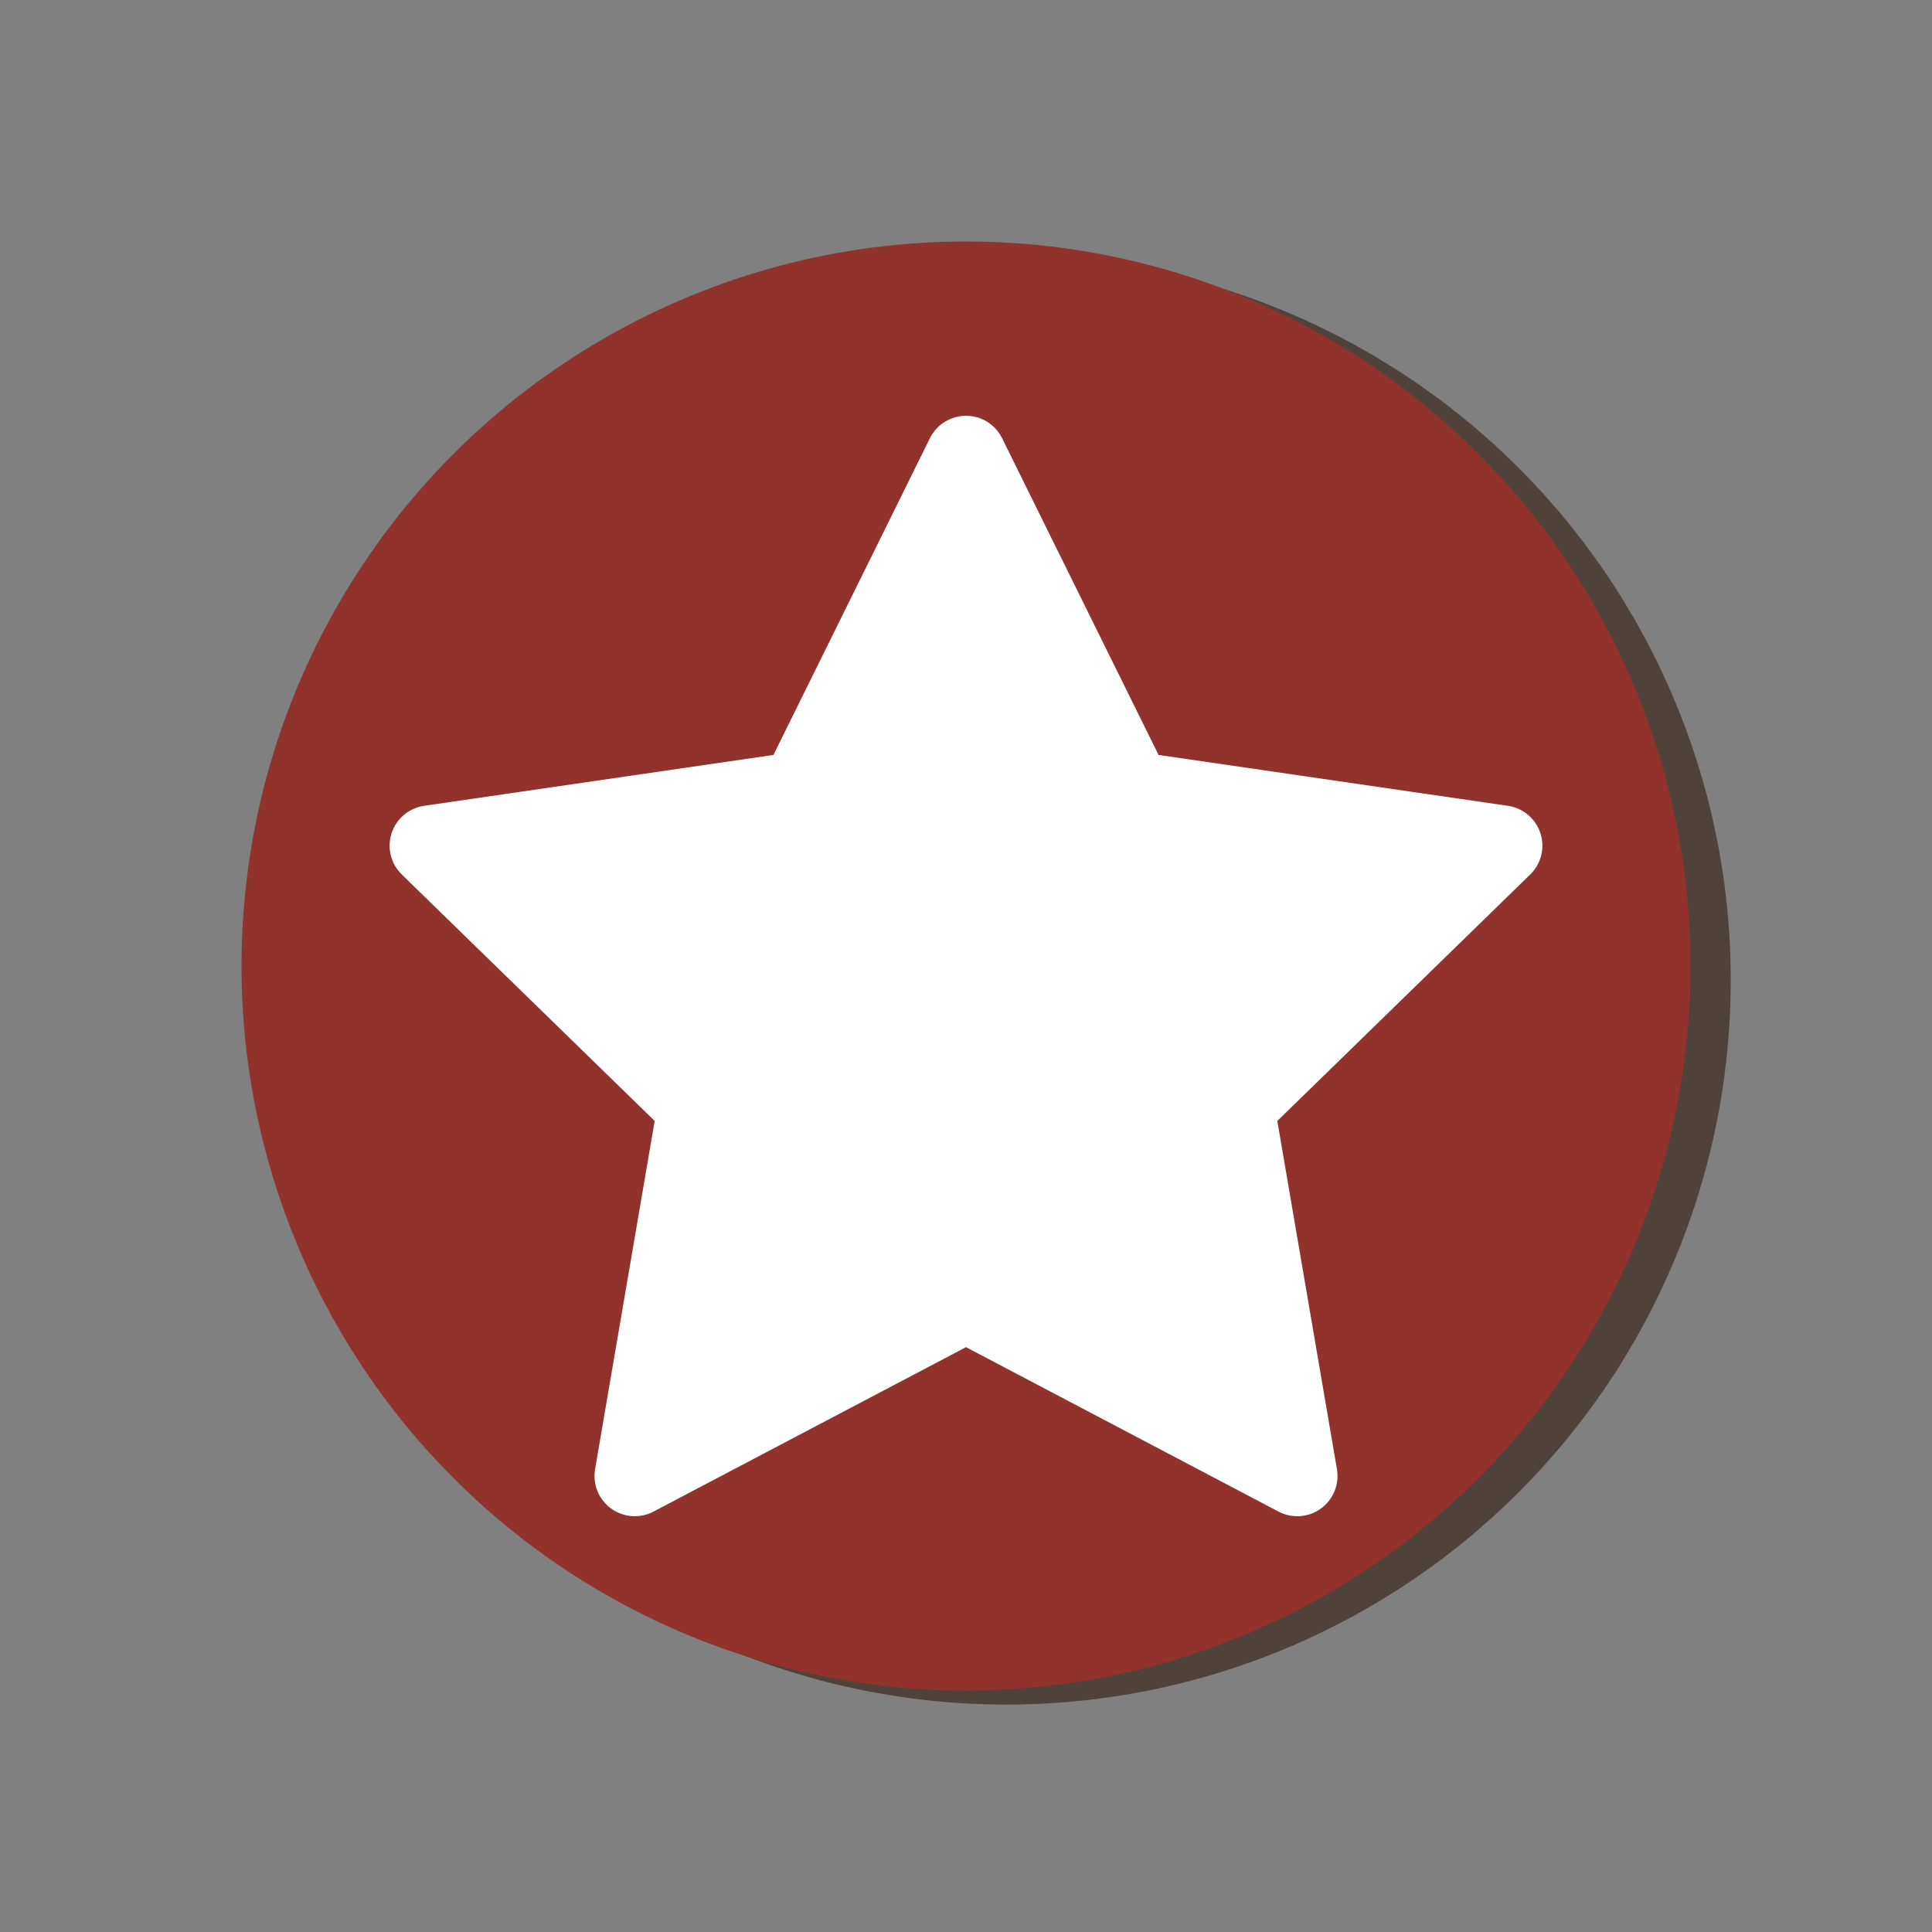 <svg id="圖層_1" data-name="圖層 1" xmlns="http://www.w3.org/2000/svg" viewBox="0 0 48 48"><rect x="0" y="0" width="48" height="48" fill="#808080" stroke="none"/><defs><style>.cls-1{opacity:0.95;}.cls-2{fill:#4c3f38;}.cls-3{fill:#91322c;}.cls-4{fill:#fff;stroke:#fff;stroke-linecap:round;stroke-linejoin:round;stroke-width:2px;}</style></defs><g class="cls-1"><circle class="cls-2" cx="25" cy="24.35" r="18"/></g><circle class="cls-3" cx="24" cy="24" r="18"/><polygon class="cls-4" points="24 11.33 28.12 19.67 37.32 21.01 30.66 27.5 32.23 36.67 24 32.34 15.77 36.67 17.34 27.5 10.68 21.01 19.88 19.67 24 11.33"/></svg>